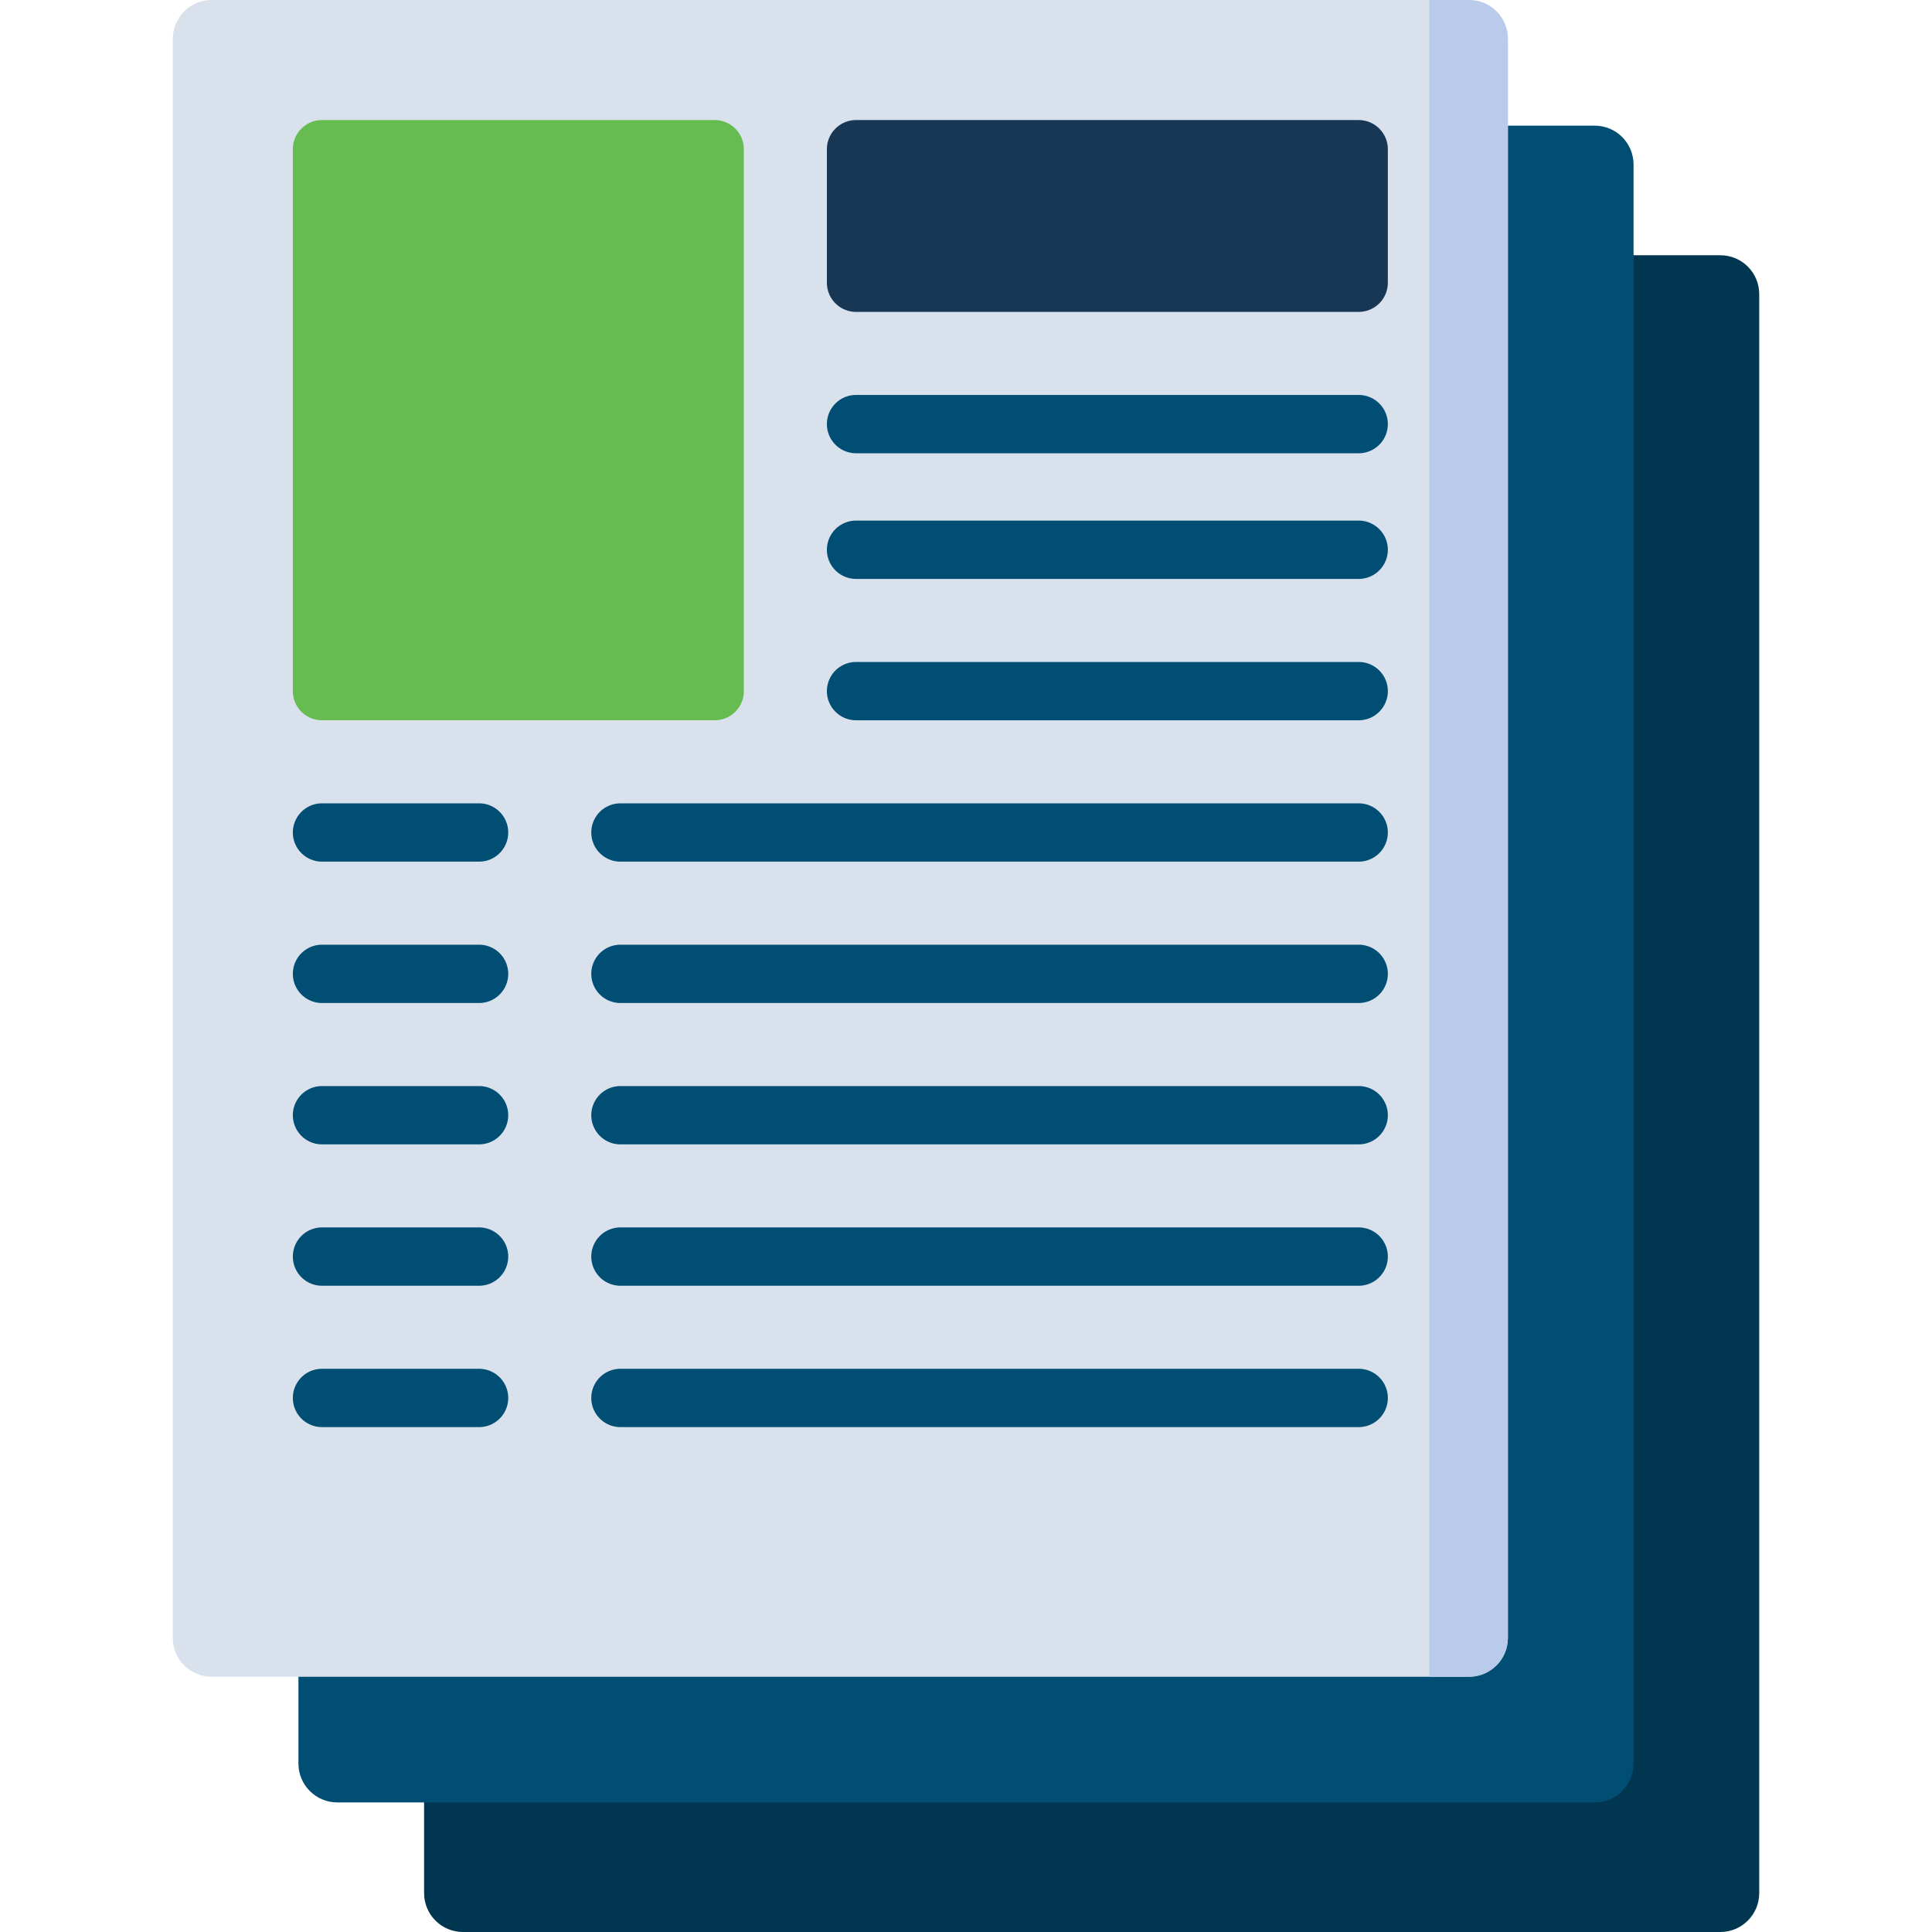 <svg xmlns="http://www.w3.org/2000/svg" version="1.1" xmlns:xlink="http://www.w3.org/1999/xlink" width="512" height="512" x="0" y="0" viewBox="0 0 512 512" style="enable-background:new 0 0 512 512" xml:space="preserve" class=""><g><path fill="#013650" d="M455.91 512H122.692c-5.69 0-10.302-4.612-10.302-10.302V77.944c0-5.69 4.612-10.302 10.302-10.302H455.91c5.69 0 10.302 4.612 10.302 10.302v423.754c-.001 5.69-4.613 10.302-10.302 10.302z" opacity="1" data-original="#7398d3" class=""></path><path fill="#004e74" d="M422.609 477.659H89.391c-5.69 0-10.302-4.612-10.302-10.302V43.603c0-5.69 4.612-10.302 10.302-10.302h333.218c5.69 0 10.302 4.612 10.302 10.302v423.754c0 5.689-4.613 10.302-10.302 10.302z" opacity="1" data-original="#a2b9e2" class=""></path><path fill="#d9e1ed" d="M389.308 444.358H56.09c-5.69 0-10.302-4.612-10.302-10.302V10.302C45.789 4.612 50.401 0 56.09 0h333.218c5.69 0 10.302 4.612 10.302 10.302v423.754c0 5.689-4.613 10.302-10.302 10.302z" opacity="1" data-original="#d8e2f1" class=""></path><path fill="#b9cbea" d="M378.797 0v444.358h10.511c5.69 0 10.302-4.612 10.302-10.302V10.302C399.61 4.612 394.997 0 389.308 0z" opacity="1" data-original="#b9cbea" class=""></path><path fill="#66bc50" d="M189.398 31.818H85.334a7.726 7.726 0 0 0-7.726 7.726v143.61a7.726 7.726 0 0 0 7.726 7.726h104.065a7.726 7.726 0 0 0 7.726-7.726V39.545a7.728 7.728 0 0 0-7.727-7.727z" opacity="1" data-original="#dd5790" class=""></path><path fill="#173755" d="M360.065 31.818H226.862a7.726 7.726 0 0 0-7.726 7.726v35.382a7.726 7.726 0 0 0 7.726 7.726h133.203a7.726 7.726 0 0 0 7.726-7.726V39.545a7.727 7.727 0 0 0-7.726-7.727z" opacity="1" data-original="#5766cb" class=""></path><path fill="#004e74" d="M360.065 120.117H226.862a7.726 7.726 0 1 1 0-15.452h133.203a7.726 7.726 0 1 1 0 15.452zM360.065 153.418H226.862a7.726 7.726 0 1 1 0-15.452h133.203a7.726 7.726 0 1 1 0 15.452zM360.065 190.881H226.862a7.726 7.726 0 1 1 0-15.452h133.203a7.726 7.726 0 1 1 0 15.452zM360.065 228.344H164.423a7.726 7.726 0 1 1 0-15.452h195.642a7.726 7.726 0 1 1 0 15.452zM126.959 228.344H85.334a7.726 7.726 0 1 1 0-15.452h41.626a7.726 7.726 0 1 1-.001 15.452zM360.065 265.808H164.423a7.726 7.726 0 1 1 0-15.452h195.642a7.726 7.726 0 1 1 0 15.452zM126.959 265.808H85.334a7.726 7.726 0 1 1 0-15.452h41.626a7.726 7.726 0 1 1-.001 15.452zM360.065 303.271H164.423a7.726 7.726 0 1 1 0-15.452h195.642a7.726 7.726 0 1 1 0 15.452zM126.959 303.271H85.334a7.726 7.726 0 1 1 0-15.452h41.626a7.726 7.726 0 1 1-.001 15.452zM360.065 340.734H164.423a7.726 7.726 0 1 1 0-15.452h195.642a7.726 7.726 0 1 1 0 15.452zM126.959 340.734H85.334a7.726 7.726 0 1 1 0-15.452h41.626a7.726 7.726 0 1 1-.001 15.452zM360.065 378.198H164.423a7.726 7.726 0 1 1 0-15.452h195.642a7.726 7.726 0 1 1 0 15.452zM126.959 378.198H85.334a7.726 7.726 0 1 1 0-15.452h41.626a7.726 7.726 0 1 1-.001 15.452z" opacity="1" data-original="#a2b9e2" class=""></path></g></svg>